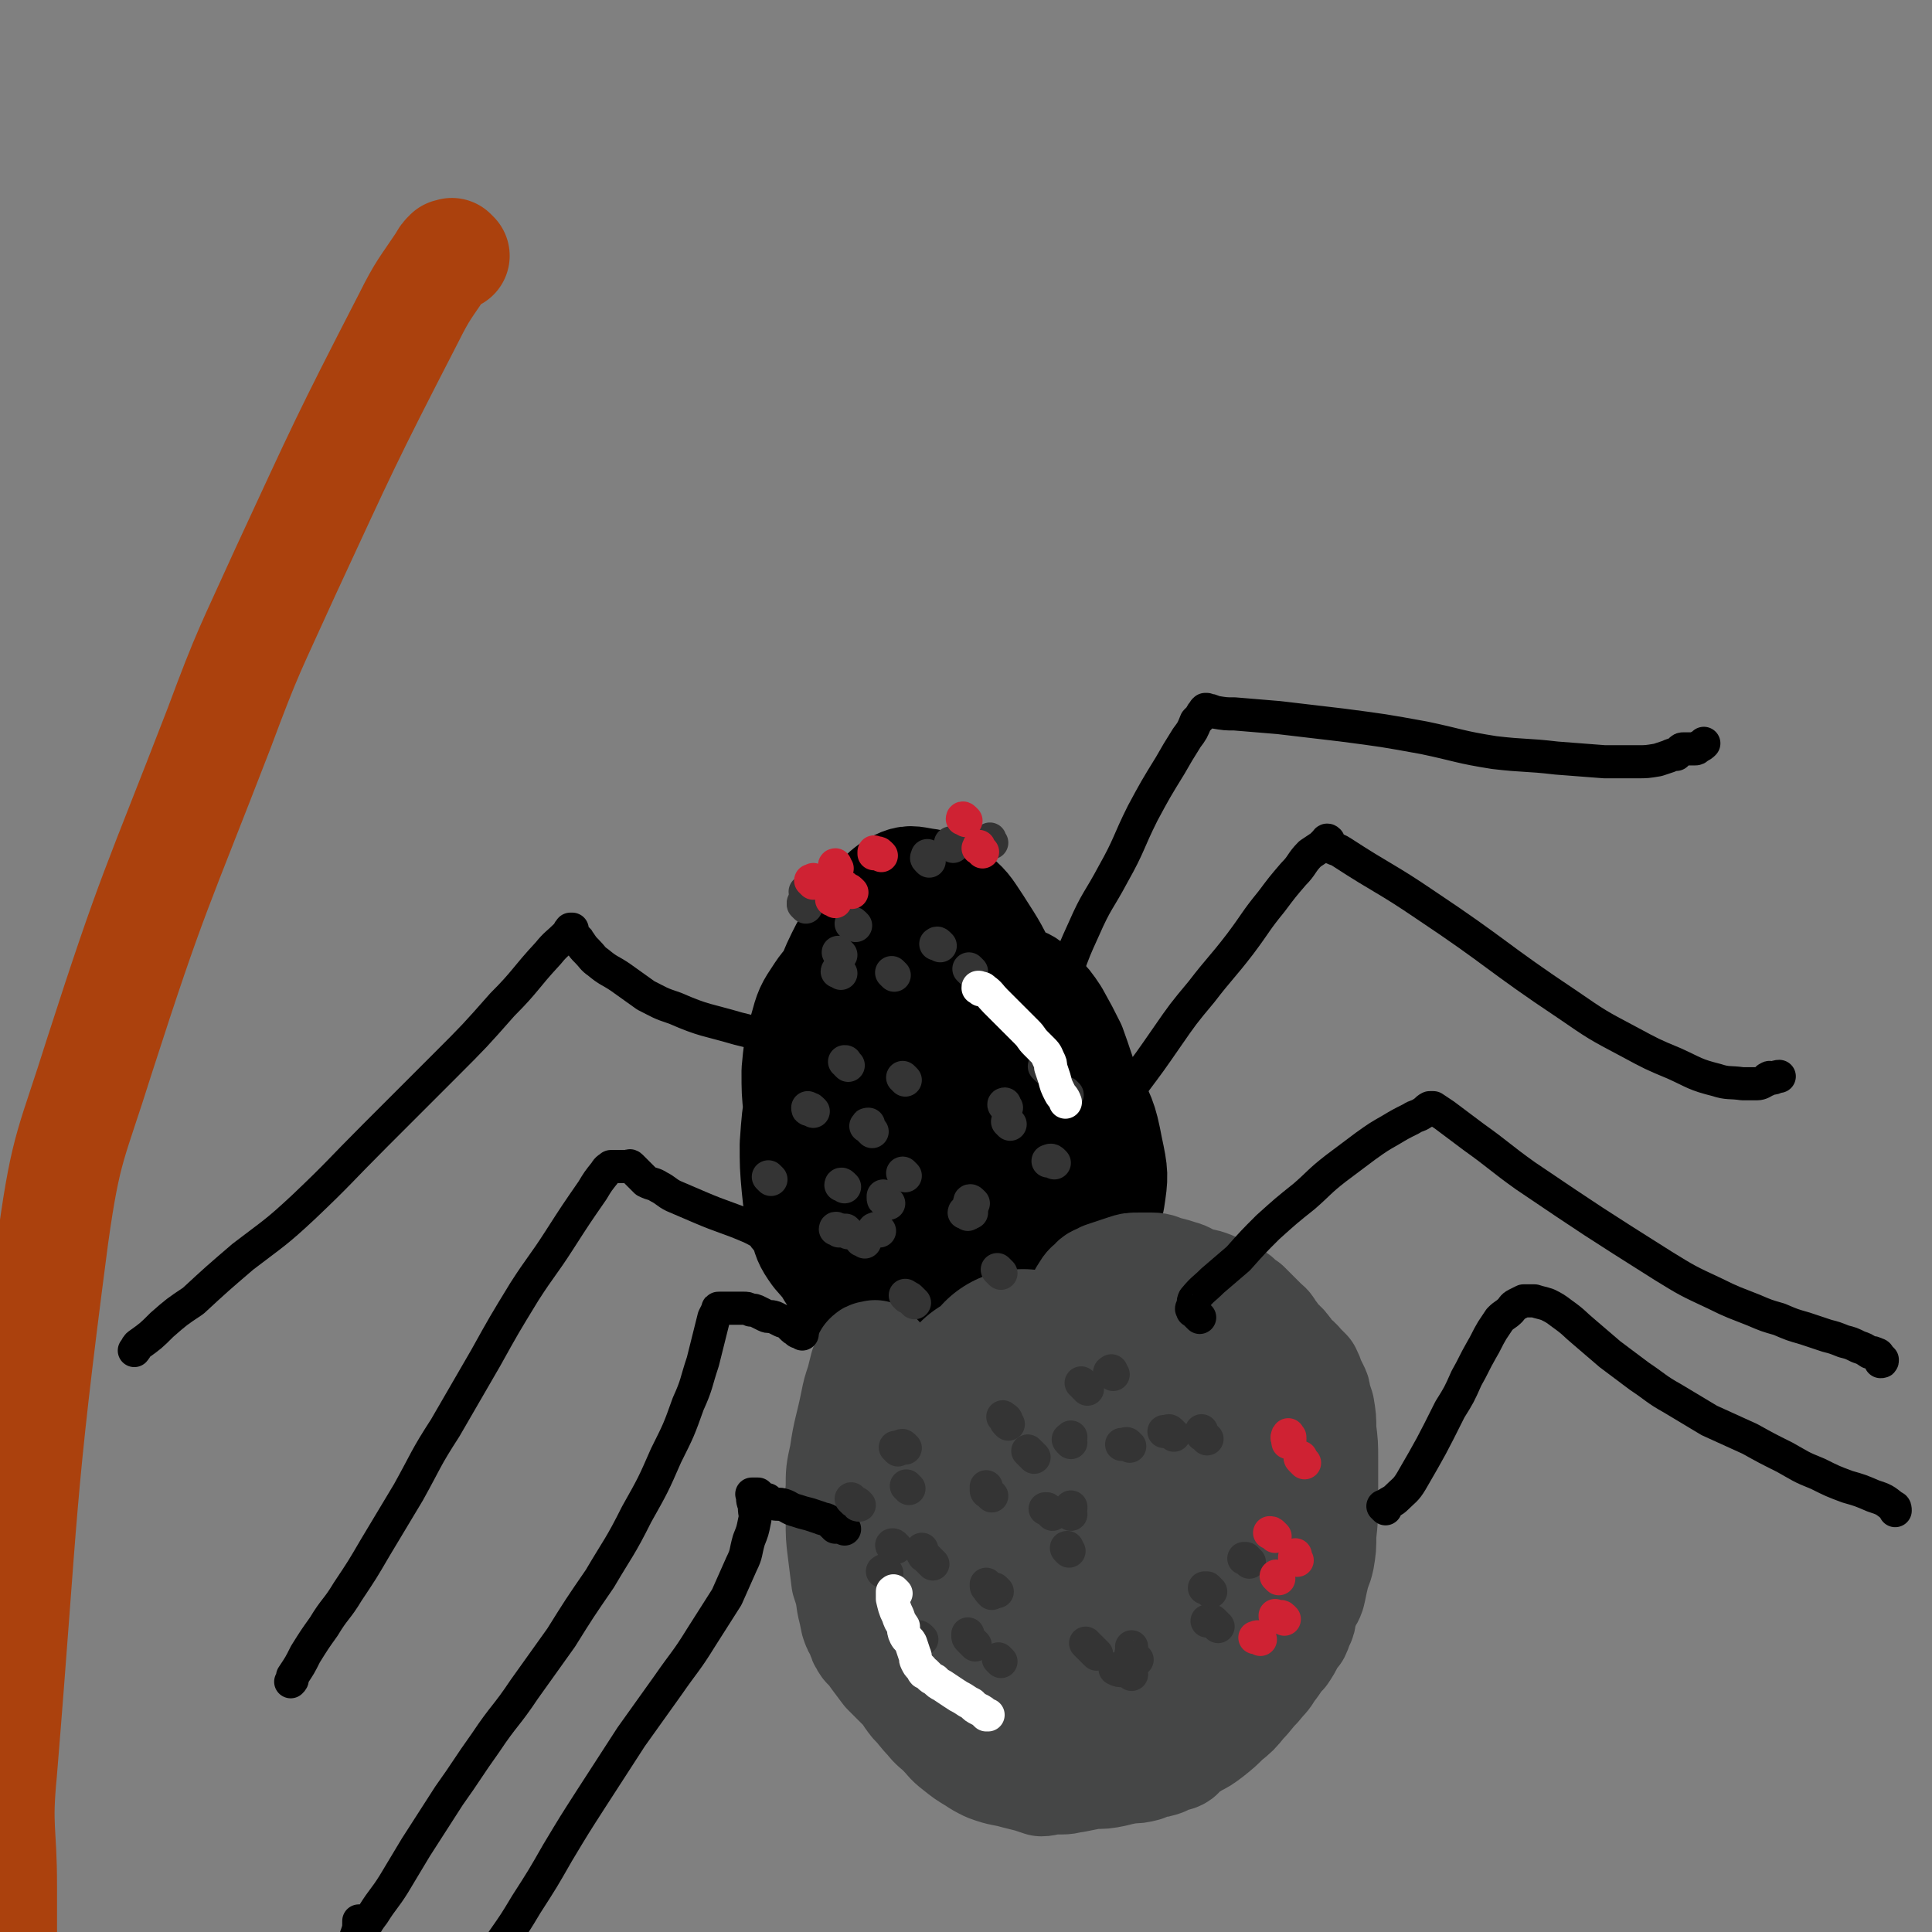 <svg viewBox='0 0 1050 1050' version='1.1' xmlns='http://www.w3.org/2000/svg' xmlns:xlink='http://www.w3.org/1999/xlink'><rect x="0" y="0" width="1050" height="1050" fill="#808080" stroke="none"/><g fill='none' stroke='#AB410D' stroke-width='60' stroke-linecap='round' stroke-linejoin='round'><path d='M247,139c-1,-1 -1,-1 -1,-1 -1,-1 0,0 0,0 0,0 -1,0 -2,0 -2,2 -2,2 -3,4 -10,15 -11,15 -19,31 -35,68 -35,69 -67,138 -19,42 -20,42 -36,85 -34,88 -36,88 -65,178 -15,48 -18,48 -25,98 -19,145 -16,145 -28,291 -3,31 0,31 0,62 0,38 0,38 0,76 0,1 0,2 0,2 0,0 0,-1 0,-2 0,-2 0,-2 0,-4 0,-3 0,-3 0,-6 0,-3 0,-3 0,-7 0,-2 0,-2 0,-4 0,-3 0,-3 0,-5 0,-1 0,-1 0,-3 0,0 0,0 0,-1 0,-1 0,-1 0,-2 0,0 0,0 0,-1 0,-1 0,-1 0,-2 0,0 0,0 0,-1 0,-1 0,-1 0,-2 0,0 0,0 0,-1 0,-1 0,-1 0,-2 0,0 0,0 0,-1 0,-1 0,-1 0,-2 0,0 0,0 0,0 '/></g>
<g fill='none' stroke='#000000' stroke-width='60' stroke-linecap='round' stroke-linejoin='round'><path d='M543,555c-1,-1 -1,-1 -1,-1 -1,-1 -1,-1 -1,-1 -1,-1 -1,-1 -2,-2 -1,-1 -1,-1 -3,-1 -4,-2 -5,-2 -9,-2 -10,-1 -10,-1 -19,-1 -5,0 -5,0 -9,1 -5,1 -5,1 -8,4 -6,6 -6,6 -11,14 -6,10 -7,10 -11,22 -4,11 -4,12 -6,23 -2,11 -2,11 -2,22 0,10 1,10 2,19 2,8 2,8 5,16 2,6 2,6 5,12 2,4 2,5 6,8 4,4 4,4 8,7 6,3 7,3 13,5 9,2 9,2 17,3 8,0 8,0 16,0 7,0 7,0 14,-1 7,-1 7,-1 13,-3 4,-1 4,-1 7,-3 4,-2 3,-2 6,-4 3,-2 4,-2 6,-5 2,-3 2,-3 4,-7 3,-6 3,-6 6,-12 2,-8 3,-8 4,-16 2,-6 1,-6 2,-13 1,-7 2,-7 1,-13 0,-8 0,-8 -2,-16 -2,-9 -2,-9 -4,-18 -4,-11 -4,-12 -8,-23 -4,-8 -4,-8 -9,-17 -4,-6 -4,-6 -9,-11 -5,-5 -5,-6 -11,-8 -8,-4 -8,-4 -17,-4 -11,1 -11,2 -22,7 -10,6 -11,6 -20,14 -11,11 -11,11 -19,24 -10,15 -10,15 -17,32 -6,14 -6,14 -10,29 -2,13 -2,13 -2,26 0,9 -1,10 2,18 1,7 1,8 5,14 5,5 5,6 11,10 8,5 8,5 18,8 10,3 10,3 20,4 13,0 14,0 26,-2 14,-3 14,-3 27,-8 11,-5 11,-5 21,-13 8,-6 9,-6 15,-15 8,-11 9,-12 12,-25 2,-13 2,-14 -1,-28 -3,-16 -4,-17 -12,-32 -7,-14 -7,-14 -17,-27 -8,-10 -9,-10 -20,-19 -10,-8 -10,-10 -21,-13 -14,-3 -17,-4 -31,1 -7,3 -7,7 -11,15 -7,12 -8,13 -11,27 -2,13 -1,13 0,26 1,12 1,13 4,24 4,9 4,9 9,16 6,8 6,8 13,13 10,6 10,7 21,10 9,2 10,3 18,1 7,-1 8,-3 13,-7 6,-5 7,-4 10,-11 6,-10 7,-11 7,-22 1,-15 1,-16 -4,-31 -6,-17 -7,-17 -17,-32 -7,-13 -7,-14 -18,-25 -6,-7 -7,-7 -15,-12 -7,-4 -8,-7 -15,-6 -7,0 -8,2 -14,7 -9,9 -9,9 -15,20 -8,17 -7,18 -12,36 -4,14 -6,14 -7,29 0,10 1,10 3,21 2,9 2,9 5,17 2,6 1,7 6,11 8,7 9,8 19,10 7,1 7,-1 14,-3 6,-3 7,-3 11,-7 6,-5 6,-6 9,-13 5,-9 6,-9 7,-19 2,-16 2,-16 -1,-32 -2,-15 -2,-15 -8,-29 -4,-11 -5,-11 -11,-20 -5,-7 -5,-8 -12,-13 -7,-6 -7,-6 -15,-9 -7,-2 -8,-3 -15,-2 -6,1 -7,2 -12,6 -6,4 -7,4 -11,10 -6,9 -6,9 -9,20 -3,11 -3,11 -4,22 0,11 0,11 1,21 1,10 1,10 4,19 3,8 3,8 7,15 5,8 5,8 11,14 6,7 6,8 15,13 8,6 8,7 18,9 10,3 11,2 21,1 11,-1 12,0 22,-4 8,-4 7,-6 13,-12 7,-8 8,-8 12,-17 6,-13 7,-14 8,-29 1,-19 0,-20 -4,-39 -5,-21 -6,-21 -14,-41 -7,-15 -7,-15 -16,-29 -6,-9 -6,-10 -15,-17 -6,-4 -6,-5 -14,-6 -6,-1 -8,-2 -14,1 -9,5 -8,7 -15,15 -10,14 -11,14 -18,29 -7,16 -6,17 -12,35 -5,17 -5,17 -8,35 -2,13 -2,13 -3,27 0,11 0,12 1,23 1,10 1,10 4,20 2,8 2,9 7,16 6,7 6,7 14,12 8,6 8,7 18,11 12,4 12,3 24,5 13,1 13,2 25,0 11,-2 11,-3 21,-7 7,-3 8,-3 14,-8 7,-5 7,-5 11,-12 6,-9 7,-9 9,-19 3,-11 3,-11 1,-23 -2,-11 -2,-12 -7,-23 -8,-15 -9,-14 -19,-28 -10,-13 -9,-13 -20,-24 -7,-8 -7,-7 -15,-13 -6,-4 -5,-5 -12,-8 -4,-2 -5,-3 -10,-3 -5,0 -6,1 -10,4 -7,5 -8,5 -12,13 -6,13 -5,14 -9,29 -3,14 -3,14 -4,29 -1,13 -1,13 0,26 1,10 0,11 3,20 4,10 3,13 10,18 4,3 6,-1 12,-2 2,0 2,0 3,-1 '/><path d='M516,740c-1,-1 -1,-1 -1,-1 -1,-1 -1,0 -2,0 -1,0 -1,0 -2,1 -2,2 -2,2 -4,4 -1,2 0,2 -1,3 -1,2 -1,2 -2,4 0,2 0,2 0,4 0,2 0,2 0,4 0,2 0,2 0,3 0,2 0,2 0,3 0,2 0,2 0,3 0,2 0,2 0,3 0,1 0,1 0,1 0,1 0,1 0,2 0,1 0,1 0,1 0,1 0,1 0,2 0,0 1,0 1,0 '/></g>
<g fill='none' stroke='#454646' stroke-width='60' stroke-linecap='round' stroke-linejoin='round'><path d='M477,738c-1,-1 -1,-1 -1,-1 -1,-1 0,0 0,0 0,0 0,0 -1,0 0,0 -1,0 -1,0 -1,0 -1,0 -2,1 -1,2 -1,3 -2,5 -1,4 -1,4 -2,8 -2,6 -2,6 -3,11 -3,15 -4,15 -6,29 -2,9 -2,9 -2,18 -1,8 0,8 0,17 0,9 0,9 1,17 1,8 1,8 2,16 2,6 2,6 3,13 1,4 1,4 2,9 1,3 1,3 3,6 1,4 1,4 3,7 3,3 3,3 5,6 3,4 3,4 6,8 4,4 4,4 8,8 4,4 3,4 7,9 4,4 4,5 8,9 3,4 4,4 7,7 4,4 4,5 8,8 5,4 5,4 10,7 3,2 3,2 7,4 8,3 8,2 15,4 4,1 4,1 8,2 3,1 3,1 6,2 3,0 3,-1 6,-1 3,0 3,0 5,0 4,0 4,-1 7,-1 5,-1 5,-1 10,-2 6,0 6,0 11,-1 4,-1 4,-1 9,-2 4,0 4,0 8,-1 2,-1 2,-1 5,-2 2,0 2,0 5,-1 2,-1 1,-1 3,-2 3,-1 3,0 5,-1 2,-1 1,-2 3,-4 3,-1 3,-1 6,-3 4,-2 4,-2 8,-5 5,-4 5,-4 9,-8 5,-4 5,-4 9,-9 4,-4 4,-5 8,-9 4,-5 4,-4 7,-9 4,-5 3,-5 7,-9 2,-3 2,-3 4,-7 1,-2 1,-2 3,-4 1,-2 1,-3 2,-5 1,-2 1,-2 1,-4 1,-3 1,-3 2,-6 1,-3 2,-3 3,-6 1,-4 1,-5 2,-9 1,-5 2,-5 3,-10 1,-6 1,-6 1,-13 1,-9 1,-9 1,-19 0,-11 0,-11 0,-22 0,-8 0,-8 -1,-16 0,-6 0,-6 -1,-12 -1,-3 -1,-3 -2,-6 0,-2 0,-2 -1,-4 -1,-2 -1,-2 -2,-4 -1,-3 -1,-3 -2,-5 -2,-2 -2,-2 -4,-4 -2,-3 -3,-2 -5,-5 -2,-2 -1,-2 -3,-4 -2,-3 -3,-2 -5,-5 -1,-2 -1,-2 -3,-4 -1,-3 -2,-3 -4,-5 -2,-2 -2,-2 -4,-4 -3,-3 -3,-3 -5,-5 -3,-2 -3,-2 -5,-4 -3,-1 -3,-1 -6,-3 -4,-2 -4,-2 -8,-4 -5,-2 -5,-1 -10,-3 -3,-1 -3,-2 -7,-3 -3,-1 -3,-1 -7,-2 -4,-1 -4,-2 -8,-2 -3,0 -3,0 -7,0 -4,0 -4,0 -7,1 -3,1 -3,1 -6,2 -3,1 -3,1 -6,2 -3,2 -4,1 -6,4 -3,2 -3,3 -5,6 '/><path d='M503,768c-1,-1 -1,-1 -1,-1 -1,-1 -1,0 -1,0 -1,0 -1,0 -2,0 -1,0 -1,0 -1,1 -3,4 -3,4 -4,9 -4,13 -4,14 -6,27 -1,7 0,8 0,15 1,7 1,7 3,14 1,7 1,7 3,14 1,6 2,6 5,11 3,6 3,6 7,11 6,6 6,6 12,11 10,8 10,7 21,13 10,5 10,5 21,9 11,3 11,3 23,5 10,1 10,1 21,1 6,0 7,0 13,-1 5,-1 5,-1 10,-4 5,-3 5,-3 9,-7 4,-4 4,-5 6,-11 4,-8 4,-8 6,-16 2,-9 3,-10 3,-19 0,-16 0,-16 -2,-31 -1,-7 -3,-6 -6,-12 -3,-6 -3,-6 -7,-12 -3,-5 -3,-5 -7,-9 -5,-5 -5,-5 -10,-9 -6,-5 -6,-5 -13,-8 -6,-3 -6,-3 -13,-5 -6,-1 -7,-1 -13,-1 -7,0 -7,0 -13,3 -7,2 -7,3 -12,8 -7,6 -8,5 -14,13 -7,10 -6,11 -12,22 -4,11 -5,11 -8,22 -1,7 0,7 0,15 0,6 0,6 1,12 1,4 2,4 5,7 3,4 3,4 7,7 4,3 4,2 8,4 '/></g>
<g fill='none' stroke='#454646' stroke-width='120' stroke-linecap='round' stroke-linejoin='round'><path d='M636,778c-1,-1 -1,-1 -1,-1 -1,-1 -1,-1 -2,-2 0,0 0,-1 -1,-1 -1,-1 -1,0 -2,0 -3,0 -3,0 -5,1 -2,2 -2,2 -3,4 -3,4 -4,4 -6,8 -2,7 -2,7 -3,14 0,5 0,6 0,11 0,4 0,4 1,7 0,2 0,2 1,4 2,1 2,2 4,3 3,1 3,1 7,1 4,1 4,1 8,1 4,0 4,0 8,-1 3,-1 3,-1 7,-3 2,-1 2,-1 4,-3 1,-1 1,-1 2,-2 1,-1 1,-1 1,-3 0,-2 0,-3 -1,-5 -1,-3 -1,-3 -3,-6 -2,-3 -2,-3 -5,-6 -4,-4 -5,-4 -9,-7 -5,-3 -5,-4 -9,-6 -5,-3 -6,-3 -11,-4 -5,0 -6,-1 -11,0 -7,1 -7,2 -14,5 -6,3 -6,3 -11,8 -6,5 -6,5 -11,12 -5,7 -5,7 -9,15 -4,7 -4,7 -6,14 -2,7 -2,7 -2,14 0,6 0,6 1,12 1,5 2,5 3,9 2,4 2,4 4,7 3,4 3,4 7,6 5,3 5,3 11,4 4,2 4,2 9,2 5,1 5,0 10,-1 5,-1 5,-1 9,-3 5,-2 5,-2 8,-6 4,-2 4,-2 7,-6 3,-5 3,-5 6,-11 2,-6 3,-6 4,-12 2,-5 2,-6 2,-11 0,-3 0,-3 0,-7 -1,-3 -1,-3 -3,-5 -2,-3 -3,-3 -6,-5 -5,-2 -5,-2 -10,-3 -7,-1 -7,-1 -13,0 -10,2 -10,2 -19,5 -8,4 -8,4 -16,9 -7,5 -7,5 -14,12 -7,7 -7,7 -13,15 -6,8 -6,9 -10,18 -3,6 -3,6 -4,13 -1,4 -1,5 -1,9 0,2 0,3 2,4 1,2 2,2 4,3 3,2 4,2 8,2 4,0 4,0 8,-2 4,-1 4,-1 8,-3 4,-4 4,-4 7,-8 5,-7 5,-7 8,-14 4,-9 4,-9 6,-18 1,-7 1,-7 2,-15 0,-5 0,-5 0,-10 0,-4 0,-4 0,-8 0,-3 -1,-3 -2,-6 -1,-2 -1,-2 -3,-5 -2,-3 -2,-3 -3,-6 -2,-3 -2,-3 -4,-6 -2,-4 -2,-4 -5,-7 -1,-1 -1,-1 -2,-2 0,0 0,0 -1,-1 -1,-1 -1,-1 -2,-2 0,0 0,0 -1,-1 -1,-1 -1,-1 -2,-2 0,0 0,0 -1,-1 -1,-1 -1,-1 -2,-2 0,0 0,0 0,-1 0,-1 0,-1 -1,-1 0,0 -1,0 0,0 0,0 1,0 2,0 1,0 1,0 2,0 1,0 0,1 1,1 3,1 3,1 6,2 3,1 3,1 7,1 4,1 4,0 9,0 3,0 3,0 7,0 4,0 4,0 7,0 2,0 2,0 5,0 0,0 0,0 0,0 1,0 2,0 2,0 -1,0 -1,0 -2,-1 -1,-1 -1,-1 -2,-2 -1,-1 -1,0 -2,-1 -2,-2 -2,-2 -4,-3 -3,-3 -3,-3 -6,-5 -3,-2 -3,-1 -6,-3 -3,-2 -3,-2 -6,-4 -3,-1 -3,-1 -6,-3 -3,-1 -2,-1 -5,-3 -2,-1 -2,-1 -4,-2 -2,-1 -2,0 -4,-1 -1,-1 -1,-1 -2,-2 -1,0 -1,0 -1,0 -2,0 -2,0 -3,-1 -1,0 -1,-1 -2,-1 0,0 0,0 0,0 -1,0 0,0 0,0 0,0 0,0 0,0 1,0 1,0 2,0 2,0 1,1 3,2 3,1 3,0 5,1 4,1 4,1 7,2 3,0 3,0 7,1 2,1 2,1 4,2 2,0 2,0 3,1 1,1 1,1 2,1 0,0 0,0 1,0 0,1 -1,1 -1,2 0,4 1,4 1,7 0,6 0,6 -1,11 0,6 0,6 -1,11 -1,4 -1,4 -2,7 0,3 0,3 -1,5 -1,1 -1,1 -2,1 -1,0 -1,0 -1,0 -1,0 -1,0 -2,0 -1,0 -1,-1 -1,-1 -1,-2 -1,-2 -2,-3 -1,-1 -1,-1 -1,-3 -2,-3 -2,-3 -3,-6 -1,-3 -1,-3 -1,-6 -1,-4 -1,-4 -2,-8 -1,-4 -1,-4 -2,-7 0,-3 0,-3 0,-6 0,-3 0,-3 0,-6 0,-3 0,-3 0,-6 0,-3 1,-3 1,-6 0,-2 0,-2 0,-3 0,-1 0,-1 0,-2 0,0 0,0 0,-1 0,-1 0,-2 0,-1 0,0 0,1 1,2 1,2 1,2 2,4 '/></g>
<g fill='none' stroke='#000000' stroke-width='18' stroke-linecap='round' stroke-linejoin='round'><path d='M569,580c-1,-1 -1,-1 -1,-1 -1,-1 0,-1 0,-1 0,-1 -1,-1 -1,-1 0,-2 0,-2 0,-3 0,-1 0,-1 0,-2 0,-1 0,-1 0,-3 0,-3 0,-3 1,-7 2,-7 2,-6 4,-13 4,-11 4,-11 8,-22 4,-11 4,-11 9,-22 7,-16 8,-15 16,-30 9,-16 8,-17 16,-33 7,-13 7,-13 15,-26 4,-7 4,-7 9,-15 3,-4 3,-4 5,-9 1,-1 1,-1 3,-3 0,-1 0,-1 1,-2 1,-1 1,-1 2,-1 0,-1 -1,0 -1,0 0,0 0,0 0,0 0,0 -1,0 0,0 0,-1 0,0 1,0 2,0 2,0 4,1 6,1 6,1 11,1 12,1 12,1 24,2 17,2 17,2 34,4 23,3 23,3 45,7 19,4 19,5 38,8 17,2 17,1 34,3 13,1 13,1 26,2 9,0 9,0 18,0 5,0 5,0 11,-1 3,-1 3,-1 6,-2 2,-1 2,-1 4,-1 1,-1 1,-1 2,-2 1,-1 1,-1 2,-1 0,0 0,0 1,0 2,0 2,0 3,0 1,0 1,0 2,0 1,0 1,0 2,-1 2,-1 2,-1 3,-2 '/><path d='M610,626c-1,-1 -1,-1 -1,-1 -1,-1 -1,-1 -2,-1 0,0 0,-1 -1,-1 -1,-1 -1,0 -2,-1 -1,0 -1,-1 -2,-1 -1,-1 -1,-1 -2,-2 0,0 0,-1 0,-1 2,-5 2,-5 5,-10 5,-10 5,-10 11,-19 9,-12 9,-12 18,-25 9,-13 9,-13 19,-25 10,-13 11,-13 21,-26 9,-12 8,-12 17,-23 6,-8 6,-8 12,-15 5,-5 4,-6 9,-11 3,-2 3,-2 6,-4 1,-1 1,-1 2,-2 1,-1 1,-2 2,-1 0,0 -1,1 0,2 3,3 4,2 7,4 23,15 24,14 46,29 39,26 38,28 77,54 16,11 16,11 33,20 13,7 13,7 25,12 11,5 11,6 23,9 6,2 7,1 14,2 4,0 4,0 8,0 2,0 3,-1 5,-2 1,0 0,-1 1,-1 1,-1 1,0 2,0 2,0 2,-1 4,-1 '/><path d='M652,716c-1,-1 -1,-1 -1,-1 -1,-1 -1,-1 -2,-2 -1,-1 -1,0 -1,-1 -1,-1 0,-1 0,-2 1,-2 0,-2 1,-4 5,-6 5,-5 10,-10 7,-6 7,-6 14,-12 8,-9 8,-9 16,-17 10,-9 10,-9 20,-17 8,-7 8,-8 17,-15 8,-6 8,-6 16,-12 7,-5 7,-5 14,-9 5,-3 5,-3 11,-6 3,-2 3,-1 6,-3 2,-1 2,-2 4,-3 1,0 1,0 2,0 0,0 0,0 0,0 3,2 3,2 6,4 8,6 8,6 16,12 14,10 14,11 28,21 37,25 37,25 75,49 13,8 13,8 28,15 10,5 11,5 21,9 7,3 7,3 14,5 7,3 7,3 14,5 6,2 6,2 12,4 4,1 4,1 9,3 4,1 4,1 8,3 3,1 3,1 6,3 2,0 2,0 4,1 1,0 1,1 1,1 1,1 1,1 2,2 0,0 0,0 0,0 0,1 0,1 -1,1 '/><path d='M441,575c-1,-1 -1,-1 -1,-1 -1,-1 -1,-1 -2,-2 0,0 0,-1 -1,-1 -1,-1 -1,-1 -2,-1 0,0 -1,0 -1,-1 -1,0 -1,0 -1,-1 -1,0 -1,0 -1,-1 -1,0 -1,0 -2,-1 -2,-1 -2,-1 -4,-1 -4,-2 -5,-2 -10,-3 -7,-1 -7,-1 -15,-3 -17,-5 -18,-4 -34,-11 -9,-3 -8,-3 -16,-7 -7,-5 -7,-5 -14,-10 -6,-4 -6,-3 -12,-8 -3,-2 -3,-3 -6,-6 -2,-2 -2,-2 -4,-5 -1,-2 -1,-1 -3,-3 0,-1 -1,0 -1,-1 0,-1 0,-1 0,-2 0,0 0,0 0,-1 0,0 0,0 0,0 0,0 -1,0 -1,0 -1,1 -1,2 -2,3 -5,5 -6,5 -10,10 -13,14 -12,15 -25,28 -15,17 -15,17 -31,33 -19,19 -19,19 -38,38 -20,20 -19,20 -39,39 -15,14 -16,14 -33,27 -14,12 -14,12 -27,24 -9,6 -9,6 -17,13 -6,6 -6,6 -13,11 -1,1 -1,2 -2,3 '/><path d='M417,674c-1,-1 -1,-1 -1,-1 -1,-1 0,-1 -1,-2 -3,-2 -3,-2 -7,-4 -14,-6 -14,-5 -28,-11 -7,-3 -7,-3 -14,-6 -4,-2 -4,-3 -8,-5 -3,-2 -3,-1 -7,-3 -1,-1 -1,-1 -3,-3 0,0 0,0 -1,-1 -1,-1 -1,-1 -2,-2 0,0 0,0 -1,-1 -1,-1 -1,-1 -1,-1 -1,-1 -1,0 -1,0 -1,0 -1,0 -2,0 -1,0 -1,0 -2,0 -1,0 -1,0 -1,0 -1,0 -1,0 -2,0 -1,0 -1,0 -1,0 -1,0 -1,0 -1,0 -1,0 -1,0 -1,0 -1,1 -2,1 -3,3 -4,5 -4,5 -7,10 -9,13 -9,13 -18,27 -9,14 -10,14 -19,28 -11,18 -11,18 -21,36 -11,19 -11,19 -22,38 -11,17 -10,17 -20,35 -9,15 -9,15 -18,30 -7,12 -7,12 -15,24 -6,10 -7,9 -13,19 -5,7 -5,7 -10,15 -3,6 -3,6 -7,12 0,2 0,2 -1,3 '/><path d='M436,725c-1,-1 -1,-1 -1,-1 -1,-1 -1,0 -1,0 -1,0 -1,-1 -1,-1 -1,-1 -1,0 -2,-1 -1,-1 -1,-1 -1,-1 -1,-1 -1,-1 -2,-2 -1,-1 -1,-1 -3,-1 -2,-1 -2,-1 -4,-2 -3,-1 -3,0 -5,-1 -2,-1 -2,-1 -4,-2 -2,-1 -2,-1 -4,-1 -2,-1 -2,-1 -4,-1 -1,0 -1,0 -3,0 -1,0 -1,0 -3,0 -1,0 -1,0 -1,0 -1,0 -1,0 -2,0 -1,0 -1,0 -1,0 -1,0 -1,0 -2,0 -1,0 -1,0 -1,0 -1,0 -1,0 -1,1 -1,2 -1,2 -2,4 -1,4 -1,4 -2,8 -2,8 -2,8 -4,16 -4,12 -3,12 -8,23 -5,14 -5,14 -12,28 -7,16 -7,16 -16,32 -9,18 -10,18 -20,35 -11,16 -11,16 -21,32 -10,14 -10,14 -20,28 -10,15 -11,14 -21,29 -10,14 -10,15 -20,29 -9,14 -9,14 -18,28 -6,10 -6,10 -12,20 -5,8 -6,8 -11,16 -3,4 -3,4 -5,8 -2,2 -2,2 -4,4 0,0 0,1 0,1 -1,-1 0,-1 0,-2 1,-3 1,-3 1,-7 '/><path d='M459,831c-1,-1 -1,-1 -1,-1 -1,-1 -1,0 -1,0 -1,0 -1,0 -2,0 -1,0 -1,0 -1,0 -1,-1 -1,-1 -2,-2 -1,-1 -1,-1 -1,-1 -3,-2 -3,-1 -5,-2 -3,-1 -3,-1 -6,-2 -4,-1 -4,-1 -7,-2 -4,-1 -4,-2 -7,-3 -3,-1 -4,0 -6,-1 -2,-1 -2,-1 -3,-2 -2,0 -2,0 -3,-1 -1,-1 -1,-1 -2,-2 0,0 0,0 -1,0 -1,0 -1,0 -2,0 0,0 0,0 0,0 -1,0 0,0 0,0 0,1 0,1 0,2 0,3 1,3 1,5 0,4 1,4 0,8 -1,5 -1,5 -3,10 -2,7 -1,7 -4,13 -4,9 -4,9 -8,18 -7,11 -7,11 -14,22 -8,13 -9,13 -18,26 -10,14 -10,14 -20,28 -11,17 -11,17 -22,34 -9,14 -9,14 -18,29 -8,14 -8,14 -17,28 -6,10 -6,10 -13,20 -4,7 -5,7 -9,14 -3,5 -3,5 -6,10 -2,3 -1,3 -3,6 -1,1 -1,1 -2,2 '/><path d='M753,820c-1,-1 -1,-1 -1,-1 -1,-1 0,0 0,0 1,0 0,-1 1,-1 3,-2 4,-2 6,-4 4,-4 5,-4 8,-9 11,-19 11,-19 21,-39 5,-8 5,-8 9,-17 4,-7 4,-8 8,-15 3,-5 3,-6 6,-11 2,-3 2,-3 4,-6 3,-3 3,-2 6,-5 1,-1 1,-2 3,-3 2,-1 2,-1 4,-2 1,0 2,0 3,0 2,0 2,0 3,0 3,1 4,1 7,2 4,2 4,2 8,5 7,5 6,5 12,10 7,6 7,6 14,12 8,6 8,6 16,12 9,6 9,7 18,12 10,6 10,6 20,12 11,5 11,5 22,10 9,5 9,5 19,10 9,5 8,5 18,9 8,4 8,4 16,7 7,2 7,2 14,5 6,2 6,2 11,6 1,0 1,1 1,2 '/></g>
<g fill='none' stroke='#343434' stroke-width='18' stroke-linecap='round' stroke-linejoin='round'><path d='M464,816c-1,-1 -1,-1 -1,-1 -1,-1 0,0 0,0 0,0 0,0 0,0 1,1 1,1 3,2 0,1 0,1 1,1 '/><path d='M488,788c-1,-1 -1,-1 -1,-1 -1,-1 0,0 0,0 0,0 0,0 0,0 0,0 0,0 0,0 -1,-1 0,0 0,0 '/><path d='M492,787c-1,-1 -1,-1 -1,-1 -1,-1 -1,0 -1,0 0,0 0,0 0,0 0,0 0,1 0,1 '/><path d='M494,809c-1,-1 -1,-1 -1,-1 -1,-1 0,0 0,0 '/><path d='M487,841c-1,-1 -1,-1 -1,-1 -1,-1 -2,0 -1,0 0,0 0,0 1,0 '/><path d='M482,855c-1,-1 -1,-1 -1,-1 -1,-1 -1,0 -1,0 -1,0 0,0 0,0 0,0 0,0 0,0 '/><path d='M501,891c-1,-1 -1,-1 -1,-1 -1,-1 -1,0 -1,0 -1,0 0,0 0,0 '/><path d='M542,865c-1,-1 -1,-1 -1,-1 -1,-1 0,0 0,0 '/><path d='M544,903c-1,-1 -1,-1 -1,-1 -1,-1 0,0 0,0 '/><path d='M581,843c-1,-1 -1,-1 -1,-1 -1,-1 0,-1 0,-1 '/><path d='M582,823c-1,-1 -2,-1 -1,-1 0,-1 0,-1 1,-2 0,-1 0,-1 0,-1 '/><path d='M605,747c-1,-1 -1,-1 -1,-1 -1,-1 -1,0 -1,0 0,0 1,-1 1,-1 '/><path d='M638,780c-1,-1 -1,-1 -1,-1 -1,-1 -1,-1 -1,-1 -1,-1 -1,0 -2,0 -1,0 -1,0 -1,0 -1,0 0,0 0,0 '/><path d='M679,849c-1,-1 -1,-1 -1,-1 -1,-1 -1,-1 -1,-1 0,0 -1,0 -1,0 0,0 0,0 0,0 '/><path d='M662,884c-1,-1 -1,-1 -1,-1 -1,-1 -1,-1 -2,-2 0,0 -1,0 -1,0 -1,0 -1,0 -2,0 0,0 0,0 0,0 '/><path d='M618,902c-1,-1 -1,-1 -1,-1 -1,-1 -2,0 -2,-1 -1,-1 0,-1 0,-2 0,-1 0,-2 0,-3 '/><path d='M572,823c-1,-1 -1,-1 -1,-1 -1,-1 -1,-1 -2,-2 0,0 -1,0 -1,0 0,0 0,0 0,0 '/><path d='M582,784c-1,-1 -1,-1 -1,-1 -1,-1 0,-1 0,-1 1,0 1,0 1,-1 '/><path d='M614,786c-1,-1 -1,-1 -1,-1 -1,-1 -1,0 -2,0 -1,0 -1,0 -1,0 -1,0 0,0 0,0 '/><path d='M615,910c-1,-1 -1,-1 -1,-1 -1,-1 -1,-1 -2,-1 -1,0 -1,0 -1,0 -3,0 -3,0 -5,-1 0,0 0,0 0,0 '/><path d='M530,894c-1,-1 -1,-1 -1,-1 -1,-1 -1,-1 -2,-2 -1,-1 -1,-1 -1,-2 0,0 0,0 0,0 0,0 0,0 0,-1 '/><path d='M507,850c-1,-1 -1,-1 -1,-1 -1,-1 -1,-1 -1,-1 -1,-1 -1,-1 -2,-2 -1,-1 -1,0 -1,-1 -1,-1 -1,-1 -1,-3 0,0 0,0 0,0 '/><path d='M539,813c-1,-1 -1,-1 -1,-1 -1,-1 -2,-1 -2,-2 0,-1 0,-1 0,-1 0,-1 0,-1 0,-1 0,0 0,0 0,0 '/><path d='M562,792c-1,-1 -1,-1 -1,-1 -1,-1 -1,-1 -1,-1 -1,-1 -1,-1 -1,-1 -1,-1 0,0 0,0 '/><path d='M591,755c-1,-1 -1,-1 -1,-1 -1,-1 -1,-1 -1,-1 -1,-1 -1,-1 -1,-1 -1,-1 0,0 0,0 0,0 0,0 0,0 '/><path d='M656,782c-1,-1 -1,-1 -1,-1 -1,-1 -2,-1 -2,-2 0,-1 0,-1 0,-1 0,-1 0,0 0,0 '/><path d='M658,865c-1,-1 -1,-1 -1,-1 -1,-1 -1,-1 -1,-1 -1,0 -1,0 -1,0 -1,0 0,0 0,0 '/><path d='M596,899c-1,-1 -1,-1 -1,-1 -1,-1 -1,-1 -1,-1 -1,-1 -1,-1 -2,-2 -1,-1 -1,-1 -1,-1 -1,-1 -1,-1 -1,-1 '/><path d='M539,866c-1,-1 -1,-1 -1,-1 -1,-1 0,-1 -1,-2 0,0 -1,0 -1,-1 0,0 0,-1 0,-1 '/><path d='M548,774c-1,-1 -1,-1 -1,-1 -1,-1 0,-1 0,-1 0,-1 -1,-1 -2,-2 0,0 0,0 0,0 '/><path d='M497,708c-1,-1 -1,-1 -1,-1 -1,-1 -1,-1 -1,-1 -1,-1 -1,-1 -2,-1 -1,-1 -1,-1 -1,-1 '/><path d='M483,654c-1,-1 -1,-1 -1,-1 -1,-1 -1,-1 -1,-1 -1,0 -1,0 -1,-1 0,0 0,0 0,-1 '/><path d='M474,615c-1,-1 -1,-1 -1,-1 -1,-1 -1,-1 -2,-2 0,0 -1,0 0,0 0,-1 0,-1 1,-1 0,0 0,0 0,0 '/><path d='M461,579c-1,-1 -1,-1 -1,-1 -1,-1 0,-1 -1,-1 0,0 0,0 0,0 '/><path d='M486,530c-1,-1 -1,-1 -1,-1 -1,-1 0,0 0,0 '/><path d='M528,528c-1,-1 -1,-1 -1,-1 -1,-1 0,0 0,0 '/><path d='M569,581c-1,-1 -1,-1 -1,-1 -1,-1 0,0 0,0 0,0 0,0 0,0 '/><path d='M549,611c-1,-1 -1,-1 -1,-1 -1,-1 0,0 0,0 0,0 0,0 0,0 '/><path d='M492,639c-1,-1 -1,-1 -1,-1 -1,-1 0,0 0,0 '/><path d='M459,645c-1,-1 -1,-1 -1,-1 -1,-1 -1,0 -1,0 '/><path d='M419,641c-1,-1 -1,-1 -1,-1 -1,-1 0,0 0,0 0,0 0,0 0,0 0,0 0,0 0,0 '/><path d='M442,604c-1,-1 -1,-1 -1,-1 -1,-1 -1,0 -1,0 -1,0 -1,0 -1,-1 0,0 0,0 0,0 '/><path d='M457,529c-1,-1 -1,-1 -1,-1 -1,-1 -1,0 -1,0 '/><path d='M511,514c-1,-1 -1,-1 -1,-1 -1,-1 -1,0 -1,0 -1,0 0,0 0,0 '/><path d='M580,595c-1,-1 -1,-1 -1,-1 '/><path d='M529,654c-1,-1 -1,-1 -1,-1 -1,-1 -1,0 -1,0 0,0 0,0 0,0 '/><path d='M456,669c-1,-1 -1,-1 -1,-1 -1,-1 -1,0 -1,0 0,0 0,0 0,0 0,0 0,0 0,0 '/><path d='M461,670c-1,-1 -1,-1 -1,-1 -1,-1 0,0 0,0 '/><path d='M526,660c-1,-1 -1,-1 -1,-1 -1,-1 -1,0 -1,0 0,0 0,0 0,0 '/><path d='M573,632c-1,-1 -1,-1 -1,-1 -1,-1 -2,0 -2,0 -1,0 0,0 0,0 0,0 0,0 0,0 '/><path d='M528,659c-1,-1 -1,-1 -1,-1 -1,-1 -1,0 -1,0 -1,0 0,0 0,0 '/><path d='M478,669c-1,-1 -1,-1 -1,-1 -1,-1 -1,0 -2,0 0,0 0,0 0,0 0,0 0,0 0,0 '/><path d='M470,675c-1,-1 -1,-1 -1,-1 -1,-1 -1,0 -1,0 '/><path d='M544,692c-1,-1 -1,-1 -1,-1 -1,-1 0,0 0,0 0,0 -1,-1 -1,-1 '/><path d='M547,602c-1,-1 -1,-1 -1,-1 -1,-1 0,-1 0,-1 '/><path d='M492,587c-1,-1 -1,-1 -1,-1 -1,-1 0,0 0,0 0,0 0,0 0,0 0,0 0,0 0,0 '/><path d='M457,519c-1,-1 -1,-1 -1,-1 -1,-1 0,0 0,0 '/><path d='M465,503c-1,-1 -1,-1 -1,-1 -1,-1 -1,0 -1,0 -1,0 0,0 0,0 '/><path d='M438,492c-1,-1 -1,-1 -1,-1 -1,-1 0,0 0,0 '/><path d='M446,486c-1,-1 -1,-1 -1,-1 -1,-1 0,-1 0,-1 0,0 0,0 0,0 0,0 0,0 0,-1 '/><path d='M439,486c-1,-1 -1,-1 -1,-1 -1,-1 0,0 0,0 0,0 0,0 0,0 '/><path d='M438,493c-1,-1 -1,-1 -1,-1 -1,-1 0,0 0,0 0,0 0,0 0,-1 '/><path d='M440,487c-1,-1 -1,-1 -1,-1 -1,-1 0,0 0,0 0,0 0,0 0,0 0,0 0,0 0,0 '/><path d='M505,468c-1,-1 -1,-1 -1,-1 -1,-1 0,-1 0,-1 0,-1 0,-1 0,-1 '/><path d='M518,460c-1,-1 -1,-1 -1,-1 -1,-1 0,-1 0,-1 '/><path d='M529,458c-1,-1 -1,-1 -1,-1 -1,-1 -1,0 -1,0 0,0 0,0 0,0 '/><path d='M539,458c-1,-1 -1,-1 -1,-1 -1,-1 -2,0 -1,0 0,0 0,0 1,-1 '/></g>
<g fill='none' stroke='#CF2233' stroke-width='18' stroke-linecap='round' stroke-linejoin='round'><path d='M479,465c-1,-1 -1,-1 -1,-1 -1,-1 -1,0 -2,0 0,0 -1,0 -1,0 0,0 0,0 0,-1 '/><path d='M463,485c-1,-1 -1,-1 -1,-1 -1,-1 -1,0 -2,0 -1,0 -1,0 -1,0 -1,0 0,0 0,-1 0,0 0,0 0,-1 0,0 0,0 0,0 '/><path d='M454,490c-1,-1 -1,-1 -1,-1 -1,-1 -1,0 -1,0 0,0 0,0 0,0 0,-1 0,-1 0,-2 0,0 1,0 1,-1 '/><path d='M442,480c-1,-1 -1,-1 -1,-1 -1,-1 0,0 0,0 1,0 1,-1 1,-1 '/><path d='M455,472c-1,-1 -1,-1 -1,-1 -1,-1 0,-1 0,-1 '/><path d='M534,463c-1,-1 -1,-1 -1,-1 -1,-1 -1,-1 -1,-1 -1,0 0,0 0,-1 '/><path d='M525,446c-1,-1 -1,-1 -1,-1 -1,-1 -1,0 -1,0 0,0 0,0 0,0 '/><path d='M693,835c-1,-1 -1,-1 -1,-1 -1,-1 -1,-1 -2,-1 '/><path d='M685,891c-1,-1 -1,-1 -1,-1 -1,-1 -1,0 -1,0 -1,0 -1,0 -1,0 '/><path d='M698,880c-1,-1 -1,-1 -1,-1 -1,-1 -1,0 -2,0 0,0 0,0 -1,0 -1,0 -1,0 -1,-1 '/><path d='M705,848c-1,-1 -1,-1 -1,-1 -1,-1 0,-1 0,-1 0,0 0,0 0,0 0,0 0,0 0,-1 '/><path d='M709,795c-1,-1 -1,-1 -1,-1 -1,-1 -1,-1 -1,-1 -1,-1 0,-1 0,-1 '/><path d='M701,783c-1,-1 -1,-1 -1,-1 -1,-1 0,0 0,0 0,0 0,0 0,0 '/><path d='M701,781c-1,-1 -1,-2 -1,-1 -1,1 0,2 0,4 '/><path d='M695,858c-1,-1 -1,-1 -1,-1 -1,-1 0,0 0,0 '/></g>
<g fill='none' stroke='#FFFFFF' stroke-width='18' stroke-linecap='round' stroke-linejoin='round'><path d='M487,866c-1,-1 -1,-1 -1,-1 -1,-1 0,0 0,0 0,0 -1,0 -1,0 0,0 0,1 0,1 0,1 0,1 0,3 1,4 1,5 3,9 1,3 1,3 3,6 0,2 0,3 1,5 1,2 2,2 3,4 1,3 1,3 2,6 1,2 0,2 1,4 1,2 1,2 2,3 1,1 1,1 1,1 1,1 0,1 1,2 0,0 1,0 1,0 1,1 1,1 2,2 1,1 1,1 3,2 2,2 2,2 4,3 3,2 3,2 6,4 3,2 3,2 5,3 3,2 3,2 5,3 2,2 2,2 4,3 2,1 2,1 4,3 1,0 1,0 1,0 '/><path d='M533,538c-1,-1 -1,-1 -1,-1 -1,-1 0,0 0,0 0,0 0,0 0,0 0,0 -1,0 0,0 0,-1 0,0 1,0 1,0 1,0 2,1 3,2 3,3 6,6 1,1 1,1 3,3 1,1 1,1 3,3 1,1 1,1 3,3 2,2 2,2 4,4 2,2 2,2 4,4 3,3 2,3 5,6 2,2 2,2 4,4 2,2 2,3 3,5 1,2 1,2 1,4 1,3 1,3 2,6 1,4 1,4 3,8 1,2 2,2 3,5 '/></g>
</svg>